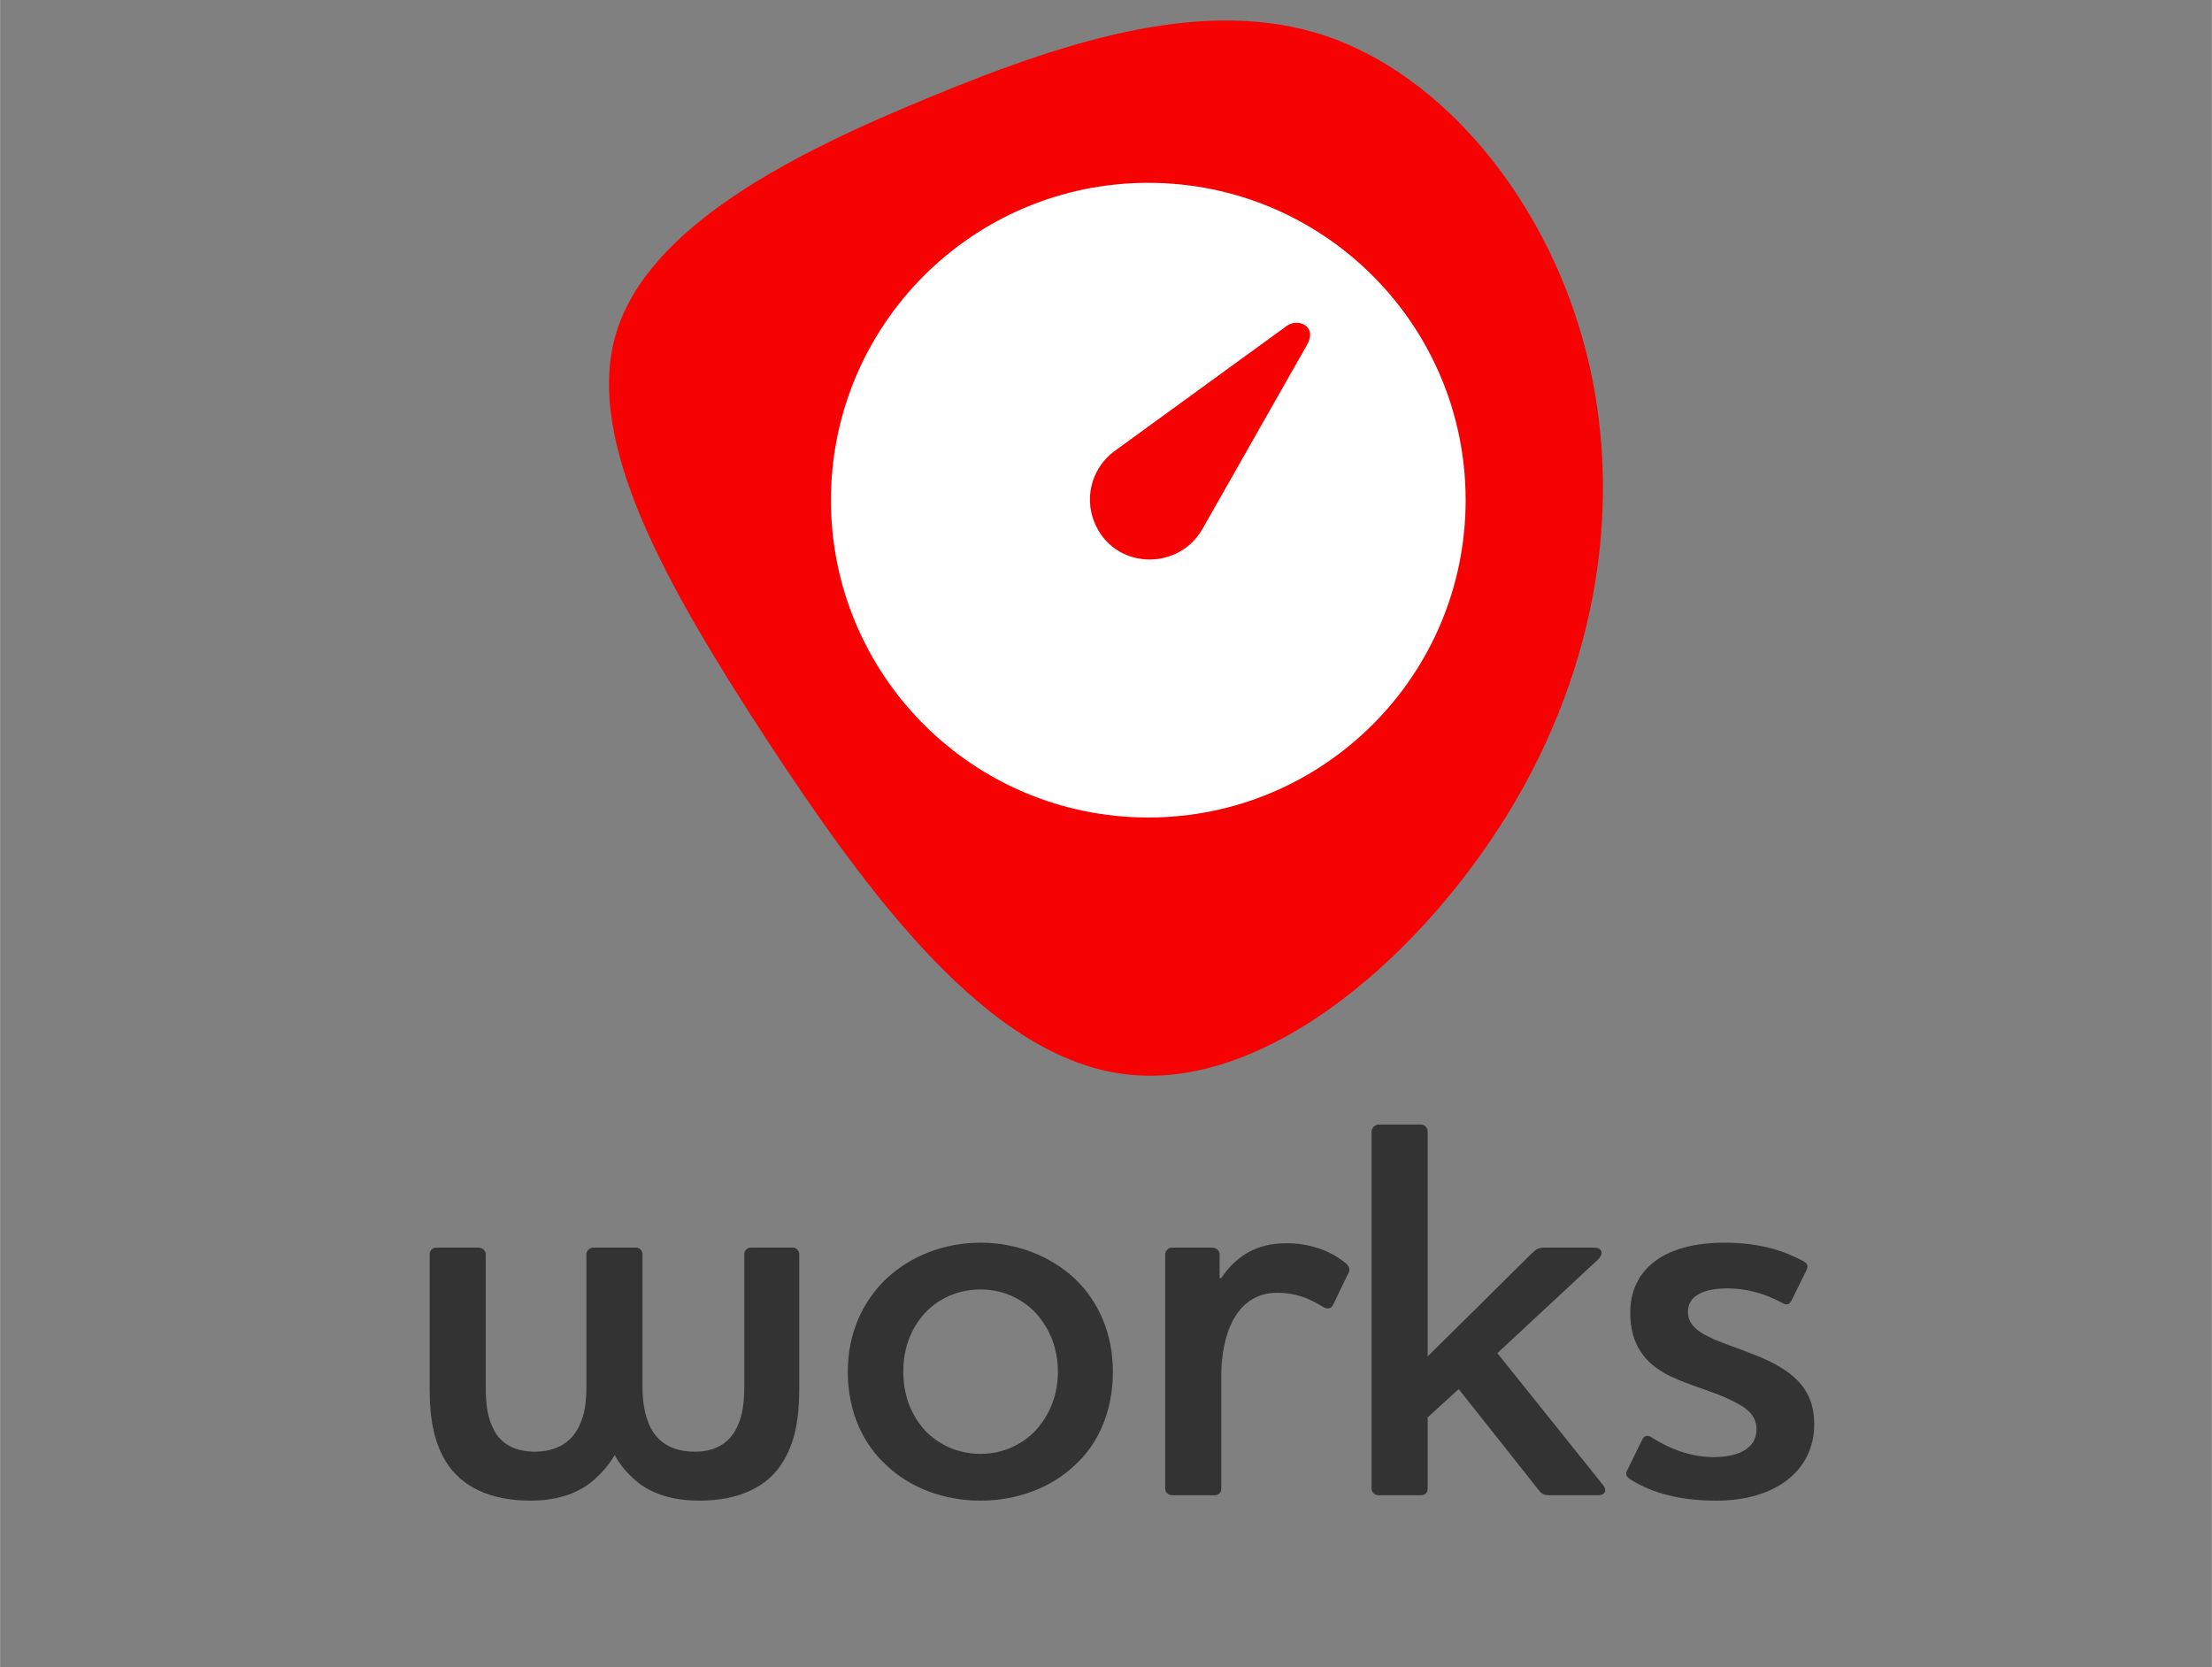 <?xml version="1.0" encoding="UTF-8"?>
<!-- Creator: CorelDRAW Standard 2021 (64-Bit) -->
<svg xmlns="http://www.w3.org/2000/svg" xmlns:xlink="http://www.w3.org/1999/xlink" xmlns:xodm="http://www.corel.com/coreldraw/odm/2003" xml:space="preserve" width="1080px" height="814px" version="1.1" style="shape-rendering:geometricPrecision; text-rendering:geometricPrecision; image-rendering:optimizeQuality; fill-rule:evenodd; clip-rule:evenodd" viewBox="0 0 62.727 47.282">
 <rect x="0" y="0" width="62.727" height="47.282" fill="#808080" stroke="none"/>
 <defs>
  <style type="text/css">
   <![CDATA[
    .fil3 {fill:none}
    .fil1 {fill:#F70202}
    .fil2 {fill:white}
    .fil0 {fill:#333333;fill-rule:nonzero}
   ]]>
  </style>
 </defs>
 <g id="Capa_x0020_1">
  <path class="fil0" d="M22.664 35.566c0,-0.093 -0.077,-0.185 -0.186,-0.185l-1.188 0c-0.108,0 -0.185,0.092 -0.185,0.185l0 3.766c0,0.556 -0.078,0.911 -0.247,1.22 -0.201,0.37 -0.571,0.617 -1.158,0.617 -0.664,0 -1.081,-0.293 -1.281,-0.741 -0.139,-0.324 -0.201,-0.648 -0.201,-1.127l0 -3.735c0,-0.093 -0.077,-0.185 -0.185,-0.185l-1.204 0c-0.108,0 -0.201,0.092 -0.201,0.185l0 3.735c0,0.479 -0.046,0.803 -0.2,1.127 -0.201,0.448 -0.618,0.741 -1.266,0.741 -0.587,0 -0.973,-0.247 -1.158,-0.617 -0.17,-0.325 -0.231,-0.664 -0.231,-1.22l0 -3.766c0,-0.093 -0.093,-0.185 -0.201,-0.185l-1.204 0c-0.108,0 -0.185,0.092 -0.185,0.185l0 3.828c0,0.911 0.139,1.513 0.447,2.037 0.448,0.741 1.282,1.127 2.408,1.127 0.834,0 1.451,-0.247 1.868,-0.648 0.201,-0.185 0.386,-0.401 0.525,-0.648 0.123,0.247 0.309,0.463 0.509,0.648 0.417,0.417 1.081,0.648 1.883,0.648 1.127,0 1.961,-0.386 2.393,-1.127 0.309,-0.509 0.448,-1.142 0.448,-2.037l0 -3.828z"></path>
  <path id="_1" class="fil0" d="M25.615 38.9c0,-0.664 0.216,-1.219 0.602,-1.652 0.386,-0.416 0.942,-0.679 1.59,-0.679 0.633,0 1.189,0.263 1.574,0.679 0.386,0.433 0.618,0.988 0.618,1.652 0,0.664 -0.232,1.219 -0.618,1.652 -0.385,0.416 -0.941,0.679 -1.574,0.679 -0.648,0 -1.204,-0.263 -1.59,-0.679 -0.386,-0.433 -0.602,-0.988 -0.602,-1.652zm-1.574 0c0,1.096 0.401,2.022 1.096,2.655 0.663,0.633 1.62,1.003 2.67,1.003 1.034,0 2.007,-0.37 2.67,-1.003 0.695,-0.633 1.081,-1.559 1.081,-2.655 0,-1.081 -0.401,-1.991 -1.081,-2.64 -0.679,-0.632 -1.636,-1.018 -2.67,-1.018 -1.05,0 -1.991,0.386 -2.67,1.018 -0.68,0.649 -1.096,1.559 -1.096,2.64z"></path>
  <path id="_2" class="fil0" d="M36.223 36.662c0.509,0 0.895,0.154 1.296,0.401 0.124,0.077 0.232,0.046 0.278,-0.046l0.448 -0.926c0.046,-0.078 0.015,-0.186 -0.077,-0.263 -0.448,-0.37 -1.035,-0.571 -1.698,-0.571 -0.803,0 -1.405,0.34 -1.837,0.988l-0.047 0 0 -0.679c0,-0.093 -0.092,-0.185 -0.2,-0.185l-1.143 0c-0.108,0 -0.2,0.092 -0.2,0.185l0 6.653c0,0.108 0.092,0.185 0.2,0.185l1.204 0c0.109,0 0.186,-0.077 0.186,-0.185l0 -3.211c0,-1.096 0.386,-2.346 1.59,-2.346z"></path>
  <path id="_3" class="fil0" d="M43.604 42.219c0.093,0.123 0.154,0.185 0.324,0.185l1.389 0c0.232,0 0.247,-0.17 0.139,-0.293l-2.994 -3.736 2.871 -2.67c0.139,-0.139 0.108,-0.324 -0.124,-0.324l-1.404 0c-0.17,0 -0.247,0.046 -0.371,0.169l-2.948 2.918 0 -6.375c0,-0.108 -0.077,-0.201 -0.185,-0.201l-1.204 0c-0.108,0 -0.201,0.093 -0.201,0.201l0 10.126c0,0.108 0.093,0.185 0.201,0.185l1.204 0c0.108,0 0.185,-0.077 0.185,-0.185l0 -2.022 0.88 -0.803 2.238 2.825z"></path>
  <path id="_4" class="fil0" d="M48.593 41.323c-0.617,0 -1.219,-0.216 -1.775,-0.571 -0.108,-0.061 -0.201,-0.031 -0.247,0.077l-0.432 0.88c-0.047,0.093 -0.016,0.17 0.077,0.232 0.494,0.324 1.266,0.617 2.454,0.617 1.714,0 2.779,-0.88 2.779,-2.161 0,-0.802 -0.355,-1.343 -1.266,-1.79 -0.479,-0.232 -1.081,-0.417 -1.559,-0.618 -0.417,-0.185 -0.757,-0.386 -0.757,-0.787 0,-0.463 0.464,-0.664 1.127,-0.664 0.51,0 1.05,0.139 1.559,0.417 0.108,0.062 0.186,0.046 0.247,-0.062l0.433 -0.88c0.046,-0.092 0.03,-0.185 -0.093,-0.247 -0.509,-0.277 -1.204,-0.524 -2.238,-0.524 -1.714,0 -2.671,0.756 -2.671,1.991 0,0.88 0.402,1.451 1.158,1.806 0.525,0.247 1.158,0.417 1.59,0.617 0.463,0.216 0.833,0.417 0.833,0.88 0,0.54 -0.509,0.787 -1.219,0.787z"></path>
  <path class="fil1" d="M42.974 22.722c2.517,-4.315 3.056,-9.035 1.91,-13.103 -1.146,-4.067 -3.978,-7.484 -7.304,-8.607 -3.326,-1.101 -7.147,0.067 -11.125,1.708 -3.955,1.618 -8.068,3.686 -8.989,6.742 -0.899,3.056 1.416,7.124 4.27,11.507 2.877,4.382 6.315,9.102 10.271,9.506 3.977,0.427 8.45,-3.461 10.967,-7.753z"></path>
  <path class="fil2" d="M32.563 23.184c4.97,0 9,-4.029 9,-9 0,-4.97 -4.03,-8.999 -9,-8.999 -4.971,0 -9,4.029 -9,8.999 0,4.971 4.029,9 9,9zm-1.535 -8.388c-0.293,-0.739 -0.033,-1.56 0.581,-2.006l4.891 -3.555c0.315,-0.22 0.868,0.018 0.565,0.544l-2.96 5.211 -0.012 0.02c-0.691,1.205 -2.526,1.145 -3.065,-0.214z"></path>
  <rect class="fil3" transform="matrix(9.94897E-14 -3.7 3.757 9.80028E-14 -7.01539E-07 47.282)" width="12.778" height="16.698"></rect>
 </g>
</svg>

